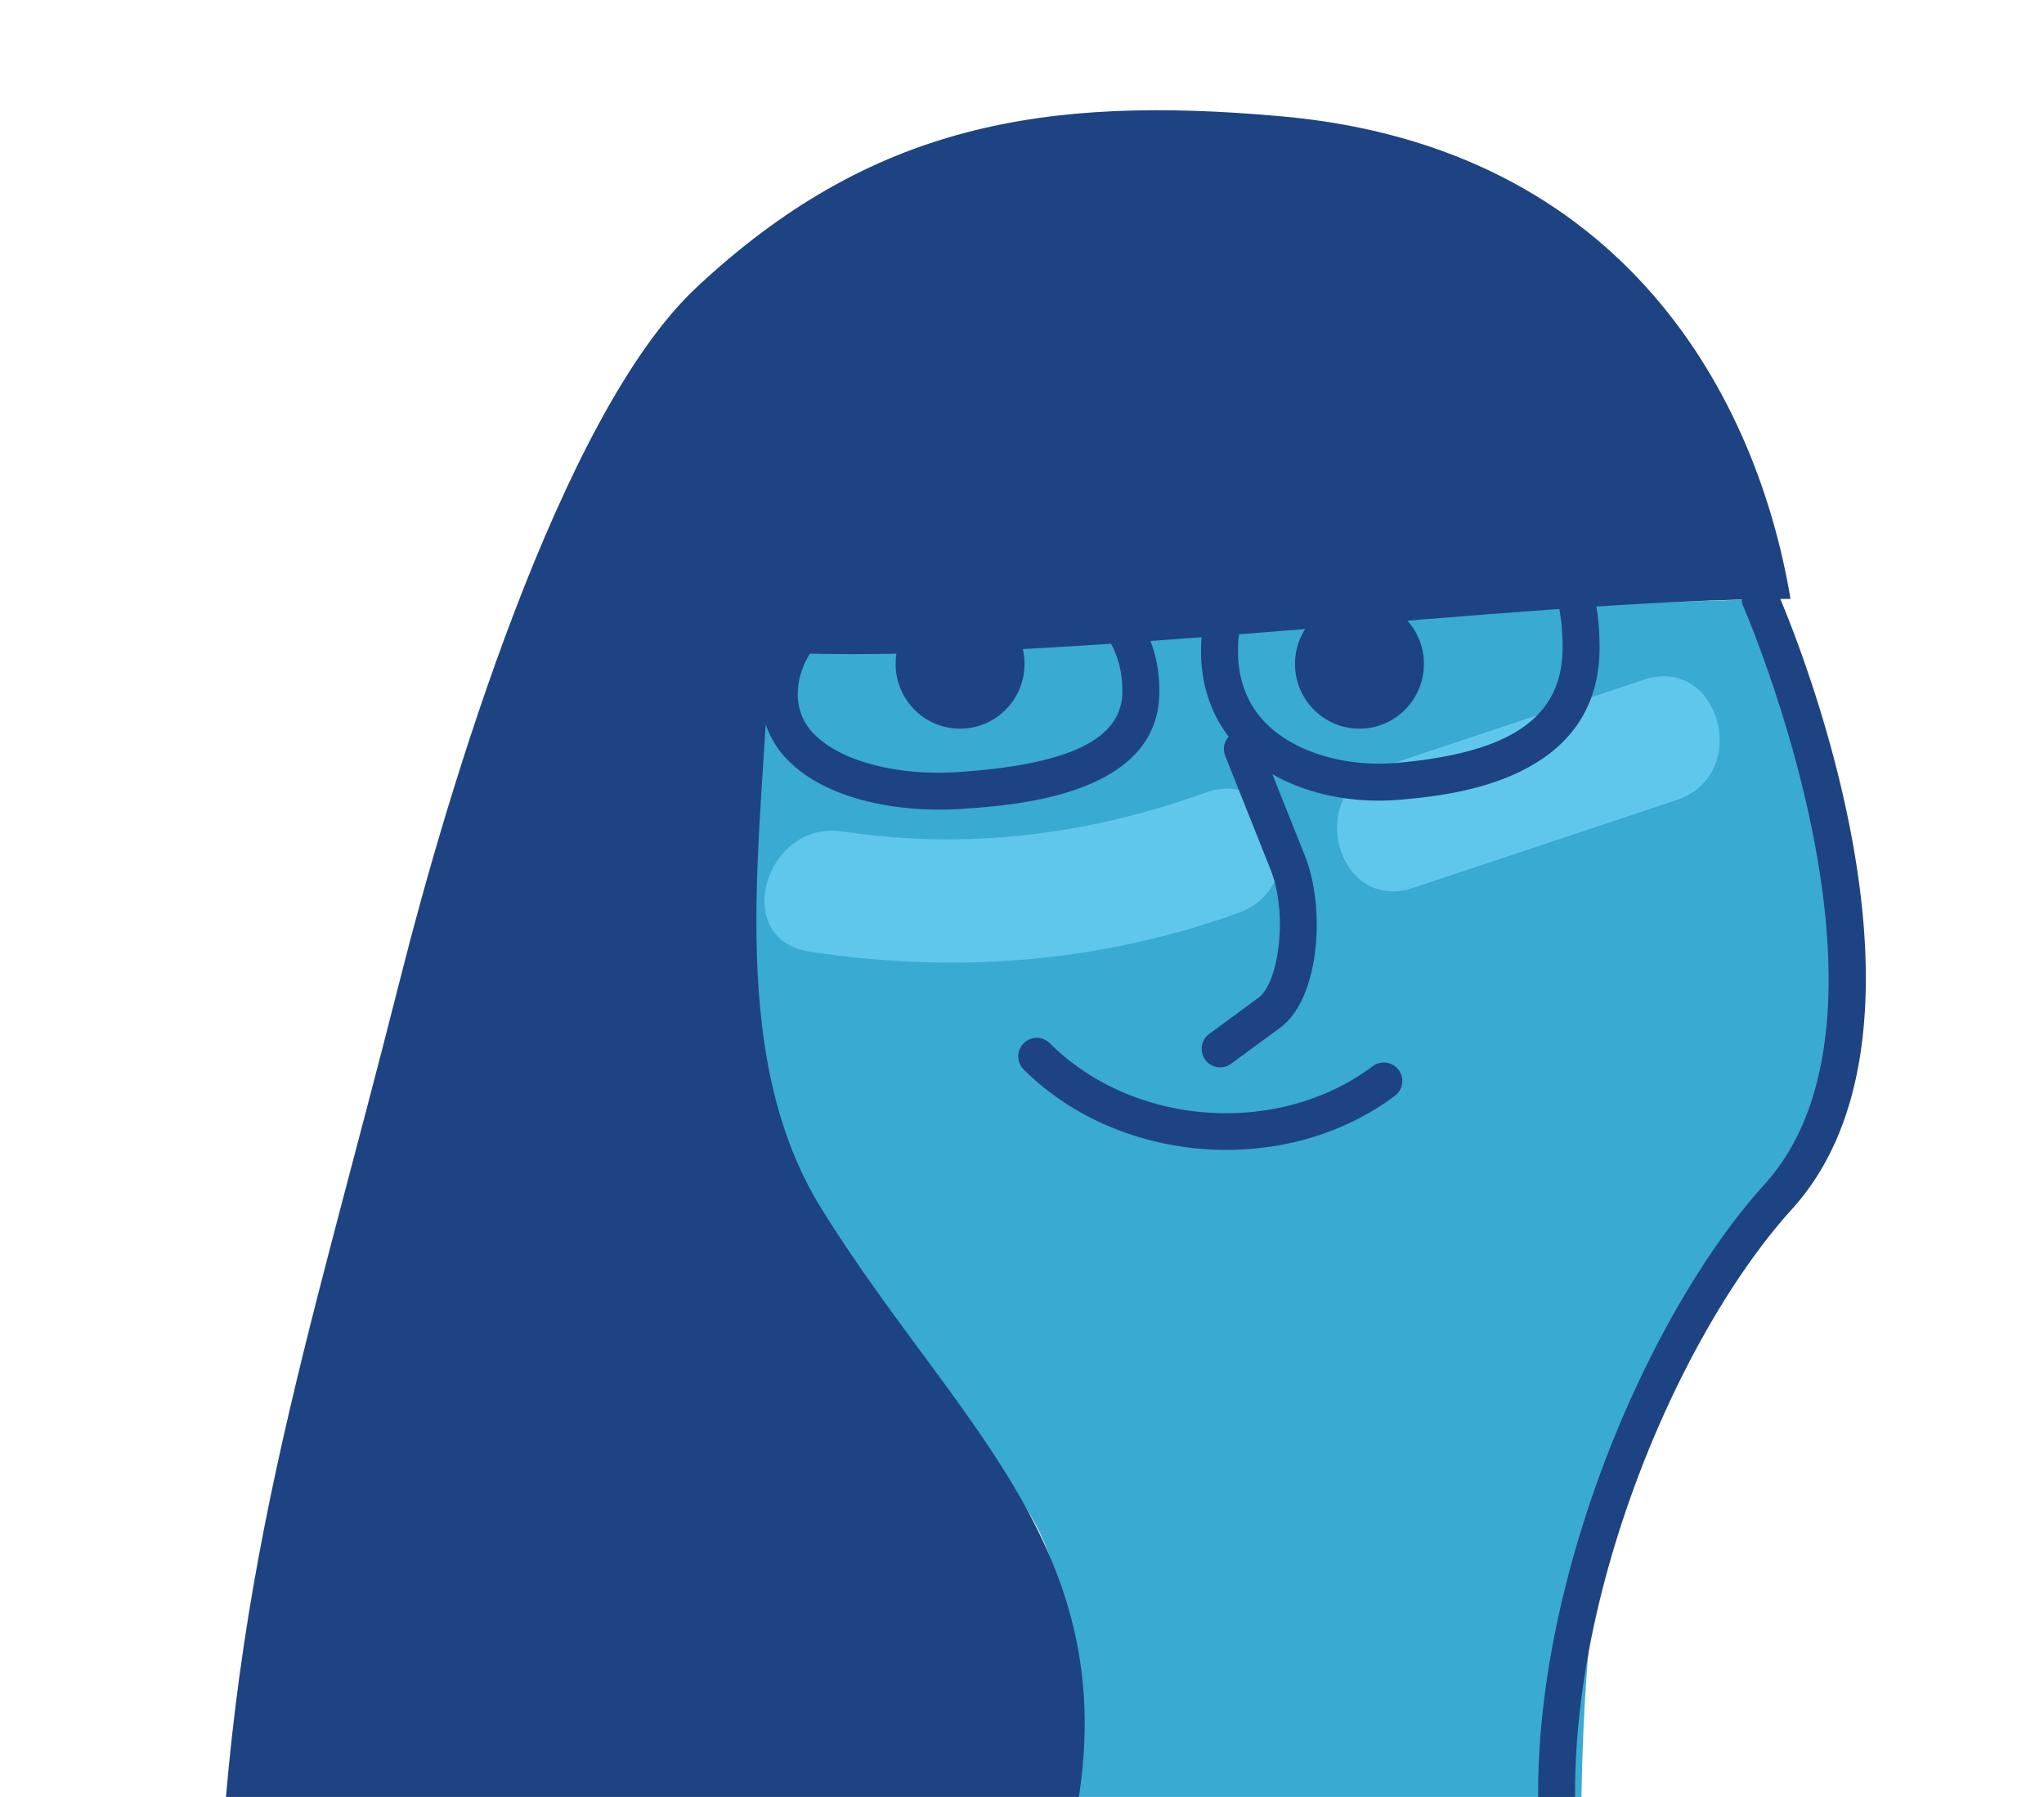 <svg id="Illu4" xmlns="http://www.w3.org/2000/svg" xmlns:xlink="http://www.w3.org/1999/xlink" width="836" height="735" viewBox="0 0 836 735">
  <defs>
    <clipPath id="clip-path">
      <rect id="Rectangle_170" data-name="Rectangle 170" width="836" height="735" transform="translate(2096.202 4368)" fill="#fff" stroke="#707070" stroke-width="1"/>
    </clipPath>
  </defs>
  <g id="Groupe_de_masques_20" data-name="Groupe de masques 20" transform="translate(-2096.202 -4368)" clip-path="url(#clip-path)">
    <g id="Groupe_181" data-name="Groupe 181" transform="translate(2184.817 4413.084)">
      <path id="Tracé_1657" data-name="Tracé 1657" d="M449.269,1025.673c-.218-76.795,3.84-205.76,66.559-258.76,77.726-65.682,6.742-258.787,6.742-258.787l-390.716,12.22S80.383,572.781,111.1,695c32.719,130.169,100.787,148.3,120.7,204.32,24.033,67.612,4.989,130.407,4.989,130.407Z" transform="translate(108.78 -308.14)" fill="#39aad1"/>
      <path id="Tracé_1658" data-name="Tracé 1658" d="M121.838,586.208c59.939,9.04,118.288,4.69,175.5-15.9,30.639-11.024,17.426-60.3-13.552-49.153-48.079,17.3-97.667,23.55-148.4,15.9-32.094-4.839-45.931,44.273-13.552,49.153Z" transform="translate(120.685 -242.04)" fill="#60c7ec"/>
      <path id="Tracé_1659" data-name="Tracé 1659" d="M168.99,599.274l107.747-35.913c30.965-10.324,17.692-59.572-13.553-49.153L155.438,550.121c-30.965,10.324-17.692,59.572,13.552,49.153Z" transform="translate(320.399 -281.219)" fill="#60c7ec"/>
      <path id="Tracé_1660" data-name="Tracé 1660" d="M176.248,612.763c-21.205,0-46.23-5-61.067-19.316a38.071,38.071,0,0,1-12-29.28h0c.421-13.186,6.654-25.678,18.025-36.124,17.209-15.809,43.587-24.386,70.583-22.966,47.27,2.5,74.382,24.128,74.382,59.334,0,42.594-58.961,46.571-81.151,48.066C182.195,612.668,179.259,612.763,176.248,612.763ZM118.293,564.65a22.744,22.744,0,0,0,7.395,17.916c11.024,10.643,33.895,16.475,58.308,14.817,45.741-3.079,67.042-13.559,67.042-32.971,0-33.929-32.658-42.778-60.048-44.225-23.047-1.224-45.279,5.886-59.559,19-8.305,7.632-12.846,16.441-13.138,25.467Z" transform="translate(119.398 -326.686)" fill="#1e4382"/>
      <path id="Tracé_1661" data-name="Tracé 1661" d="M202.356,639.942c-21.79,0-41.976-6.994-55.284-19.438-11.8-11.031-17.814-26.045-17.406-43.417.5-20.954,9.746-40.664,26.051-55.487a84.86,84.86,0,0,1,62.7-21.8c47.182,3.371,74.239,31.6,74.239,77.461,0,54.9-60.945,60.435-80.975,62.257C208.555,639.8,205.435,639.942,202.356,639.942Zm10.174-125.221a69.619,69.619,0,0,0-46.638,18.072c-13.213,12.016-20.709,27.873-21.1,44.654h0c-.313,13.117,3.935,23.89,12.615,32.005,11.914,11.14,32.168,16.917,52.912,15,46.482-4.221,67.218-18.779,67.218-47.189,0-37.993-20.811-59.559-60.191-62.372C215.739,514.775,214.128,514.721,212.531,514.721Zm-75.3,62.543h0Z" transform="translate(272.957 -357.548)" fill="#1e4382"/>
      <ellipse id="Ellipse_162" data-name="Ellipse 162" cx="26.36" cy="26.486" rx="26.36" ry="26.486" transform="translate(277.696 199.986)" fill="#1e4382"/>
      <ellipse id="Ellipse_163" data-name="Ellipse 163" cx="26.36" cy="26.486" rx="26.36" ry="26.486" transform="translate(441.044 199.986)" fill="#1e4382"/>
      <path id="Tracé_1662" data-name="Tracé 1662" d="M506.2,481.224c-97.287-8.774-168.291,3.2-239.723,70.134C210.7,603.63,164.605,758.274,145.853,832.56,106.746,987.53,73.8,1080.976,70.411,1240.812c12.778,0,60.354-81.389,206.712-63.086,67.551,8.448,139.147,21.586,138.861,22.565,36.43-126.315-40.093-178.513-98.252-272.36-40.209-64.887-23.421-154.528-21.314-227.55,113.53,5.757,307.234-21.8,417.7-21.8C700.524,597.017,646.811,493.906,506.2,481.224Z" transform="translate(-70.411 -478.701)" fill="#1e4382"/>
      <path id="Tracé_1663" data-name="Tracé 1663" d="M137.258,653.779a7.565,7.565,0,0,1-4.486-13.661l20.138-14.783c8.272-6.069,12.227-34.228,4.948-52.47L139.337,526.4a7.562,7.562,0,1,1,14.049-5.6l18.527,46.462c8.727,21.892,5.811,58.621-10.052,70.263L141.73,652.311A7.569,7.569,0,0,1,137.258,653.779Z" transform="translate(273.182 -262.301)" fill="#1e4382"/>
      <path id="Tracé_1664" data-name="Tracé 1664" d="M203.869,580.448c-30.578,0-61.237-11.221-83.027-33.032a7.565,7.565,0,0,1,10.7-10.691c34.18,34.214,93.46,38.49,132.16,9.536a7.563,7.563,0,1,1,9.06,12.112C252.954,573.2,228.439,580.448,203.869,580.448Z" transform="translate(209.099 -155.211)" fill="#1e4382"/>
      <path id="Tracé_1665" data-name="Tracé 1665" d="M158.57,1033.546a7.575,7.575,0,0,1-7.517-6.844c-9.23-95.914,40.3-216.268,91.476-272.775,63.317-69.9-7.938-234.653-8.659-236.3a7.562,7.562,0,1,1,13.845-6.09c3.133,7.13,75.9,175.393,6.022,252.548-49.024,54.121-96.464,169.365-87.629,261.173a7.563,7.563,0,0,1-6.8,8.251A6.753,6.753,0,0,1,158.57,1033.546Z" transform="translate(390.562 -314.593)" fill="#1e4382"/>
    </g>
  </g>
</svg>

